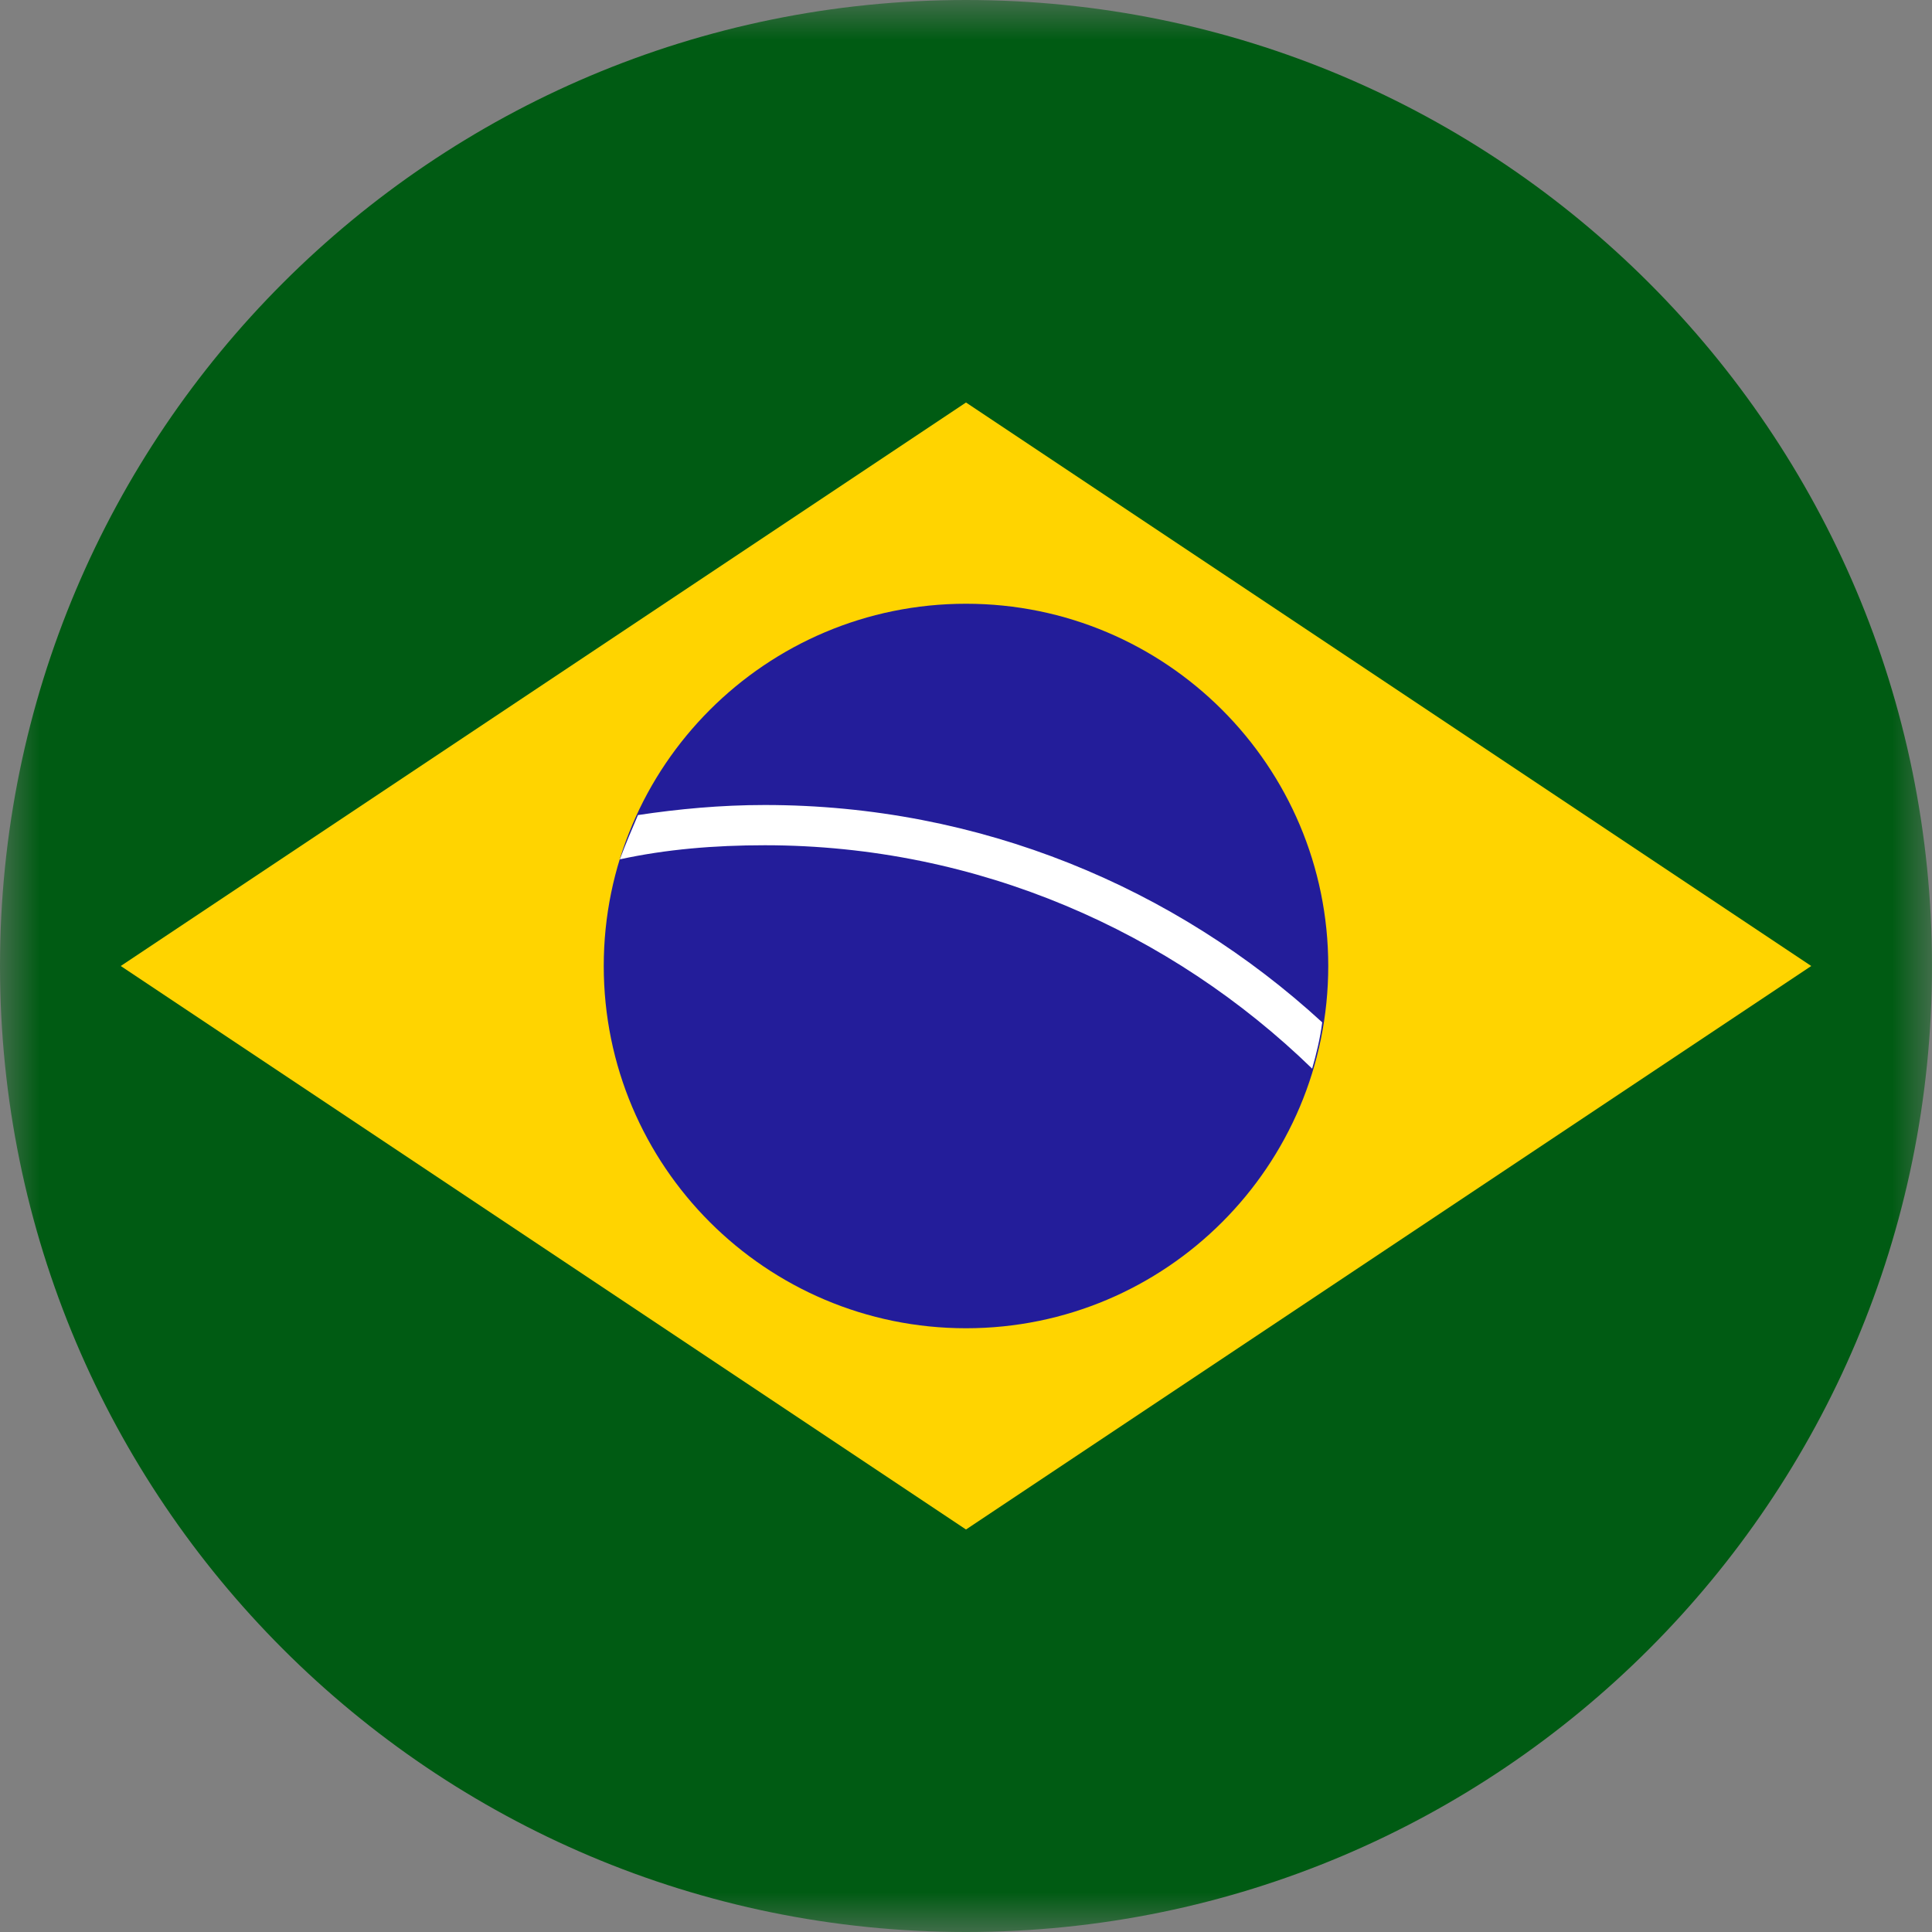 <svg width="24" height="24" viewBox="0 0 24 24" fill="none" xmlns="http://www.w3.org/2000/svg">
<rect x="0" y="0" width="24" height="24" fill="#808080" stroke="none"/>
<g clip-path="url(#clip0_8247_1343)">
<mask id="mask0_8247_1343" style="mask-type:luminance" maskUnits="userSpaceOnUse" x="0" y="0" width="24" height="24">
<path d="M24 0H0V24H24V0Z" fill="white"/>
</mask>
<g mask="url(#mask0_8247_1343)">
<path d="M12 24C18.627 24 24 18.627 24 12C24 5.373 18.627 0 12 0C5.373 0 0 5.373 0 12C0 18.627 5.373 24 12 24Z" fill="#005B13"/>
<path d="M1.5 12L12 5L22.5 12L12 19L1.5 12Z" fill="#FFD400"/>
<path d="M12 16.5C14.485 16.5 16.5 14.485 16.5 12C16.5 9.515 14.485 7.5 12 7.5C9.515 7.5 7.5 9.515 7.5 12C7.5 14.485 9.515 16.5 12 16.5Z" fill="#231D9A"/>
<path d="M9.5 10.5C12.15 10.5 14.55 11.575 16.3 13.275C16.35 13.1 16.4 12.9 16.425 12.7C14.6 11.025 12.175 10 9.5 10C8.95 10 8.425 10.05 7.925 10.125C7.85 10.3 7.775 10.475 7.7 10.675C8.275 10.55 8.875 10.5 9.5 10.5Z" fill="white"/>
</g>
</g>
<defs>
<clipPath id="clip0_8247_1343">
<rect width="24" height="24" fill="white"/>
</clipPath>
</defs>
</svg>
